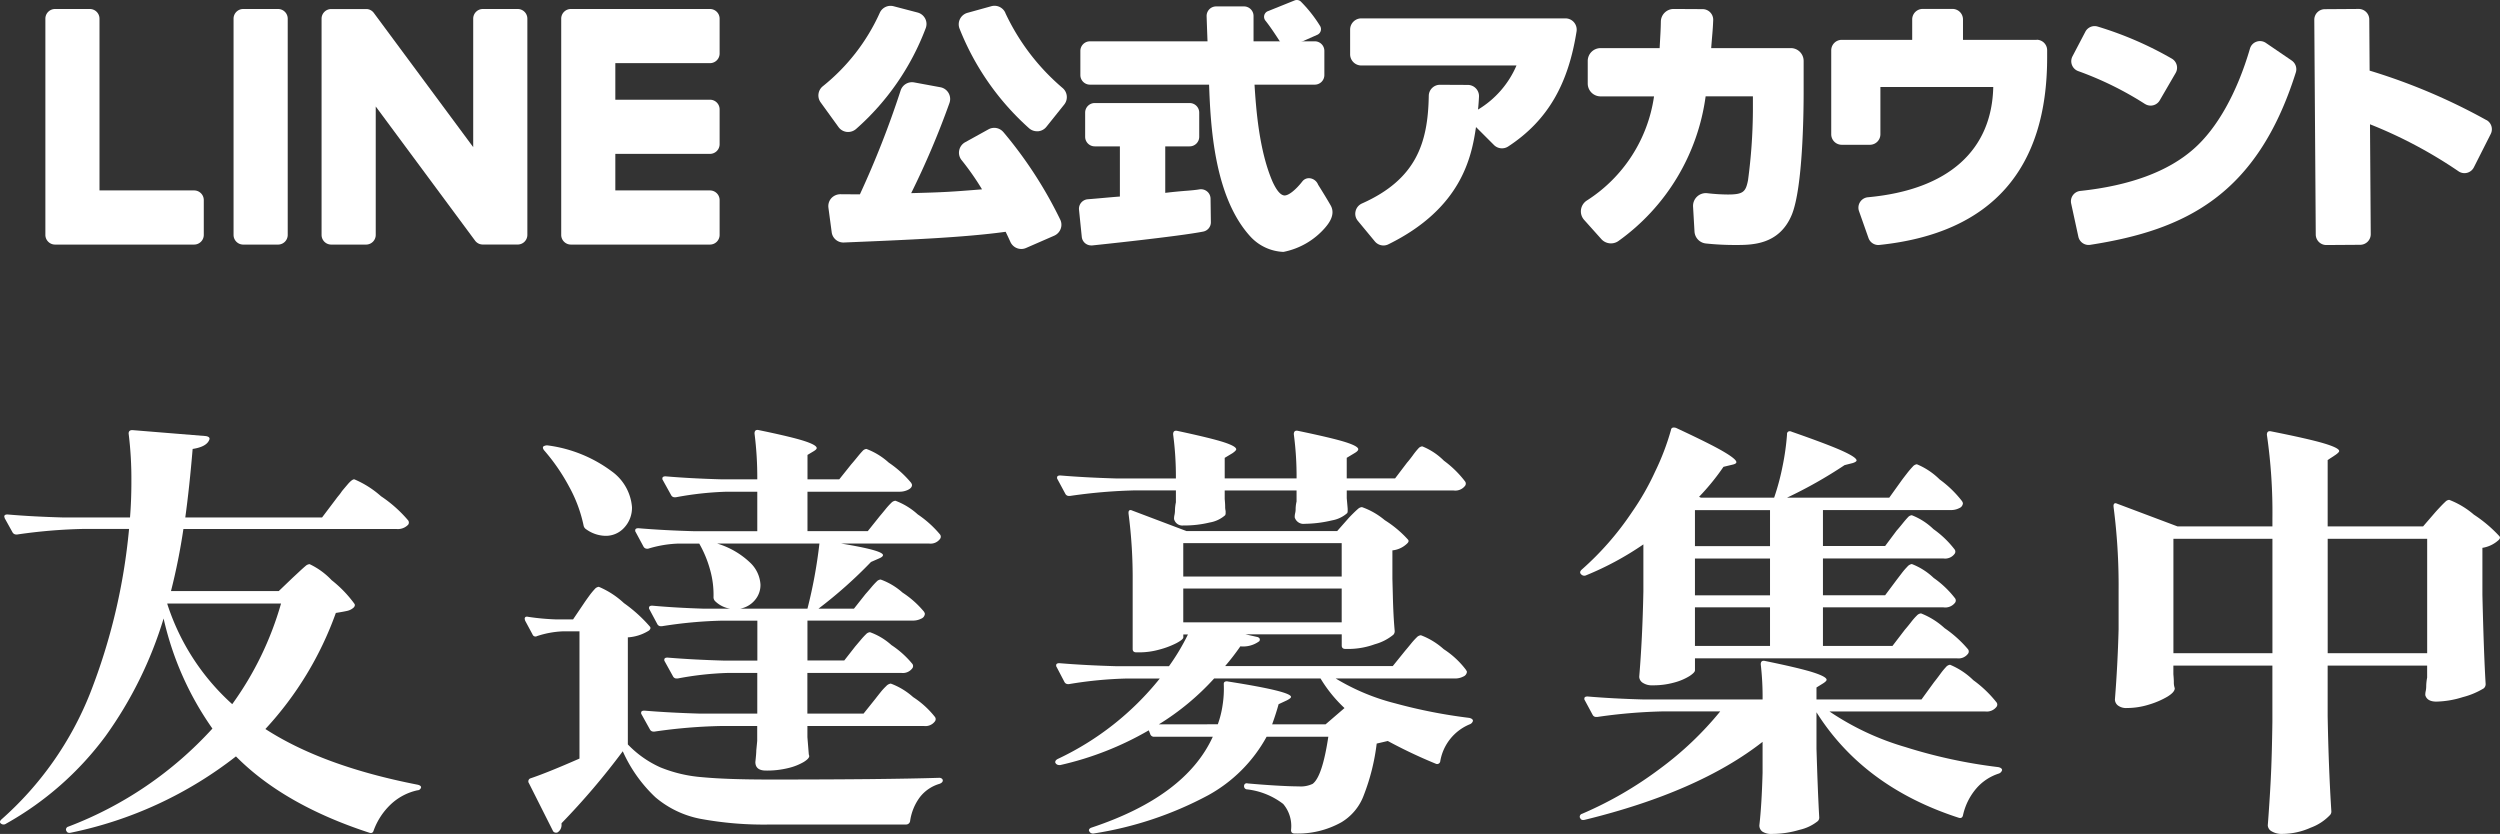 <?xml version="1.0" encoding="UTF-8"?>
<svg xmlns="http://www.w3.org/2000/svg" xmlns:xlink="http://www.w3.org/1999/xlink" height="79.304" viewBox="0 0 237.739 79.304" width="237.739">
  <rect x="0" y="0" width="237.739" height="79.304" fill="#333333" stroke="none"/>
  <clipPath id="a">
    <path d="m0 0h237.739v79.304h-237.739z"></path>
  </clipPath>
  <g clip-path="url(#a)" fill="#fff">
    <path d="m142.114 17.189a1.134 1.134 0 0 0 -1.412-.256l-2.218 1.227a1.135 1.135 0 0 0 -.566.782 1.117 1.117 0 0 0 .235.924 25.339 25.339 0 0 1 1.937 2.772c-3.041.247-3.663.281-6.737.362a79.776 79.776 0 0 0 3.64-8.57 1.136 1.136 0 0 0 -.86-1.5l-2.5-.461a1.137 1.137 0 0 0 -1.284.772 89.428 89.428 0 0 1 -3.871 9.87c-.851 0-1.444 0-1.864-.008a1.18 1.18 0 0 0 -.856.38 1.135 1.135 0 0 0 -.275.9l.31 2.327a1.124 1.124 0 0 0 1.172.984l.252-.011c5.742-.237 11.167-.461 15.12-1.008.17.352.319.669.454.969a1.136 1.136 0 0 0 1.035.665 1.117 1.117 0 0 0 .451-.095l2.68-1.169a1.144 1.144 0 0 0 .614-.655 1.111 1.111 0 0 0 -.049-.884 40.008 40.008 0 0 0 -5.405-8.317" transform="translate(-46.704 -4.633)"></path>
    <path d="m149.666 1.551a1.13 1.13 0 0 0 -1.339-.632l-2.264.628a1.133 1.133 0 0 0 -.75 1.515 25.071 25.071 0 0 0 6.61 9.464 1.15 1.15 0 0 0 .758.284h.1a1.124 1.124 0 0 0 .782-.418l1.7-2.123a1.133 1.133 0 0 0 -.154-1.573 21.038 21.038 0 0 1 -5.447-7.14" transform="translate(-54.06 -.327)"></path>
    <path d="m126.669 12.872a1.115 1.115 0 0 0 .129.007 1.152 1.152 0 0 0 .758-.284 24.093 24.093 0 0 0 6.626-9.595 1.111 1.111 0 0 0 -.053-.9 1.145 1.145 0 0 0 -.727-.581l-2.292-.6a1.126 1.126 0 0 0 -1.306.642 18.86 18.86 0 0 1 -5.411 6.97 1.121 1.121 0 0 0 -.2 1.542l1.692 2.339a1.12 1.12 0 0 0 .787.461" transform="translate(-46.147 -.329)"></path>
    <path d="m225 2.785h-19.414a1.067 1.067 0 0 0 -1.065 1.065v2.35a1.067 1.067 0 0 0 1.065 1.065h14.755a9.016 9.016 0 0 1 -3.657 4.192c.038-.386.069-.74.092-1.229a1.066 1.066 0 0 0 -1.058-1.115l-2.652-.013h-.006a1.064 1.064 0 0 0 -1.06 1.041c-.075 4.483-1.184 7.941-6.349 10.244a1.069 1.069 0 0 0 -.612.738 1.046 1.046 0 0 0 .215.915l1.616 1.953a1.065 1.065 0 0 0 .82.39 1.035 1.035 0 0 0 .461-.107c6.99-3.438 7.924-8.341 8.34-11.155l1.715 1.715a1.08 1.08 0 0 0 1.348.132c3.837-2.514 5.721-6.023 6.5-10.941a1.075 1.075 0 0 0 -.245-.866 1.062 1.062 0 0 0 -.809-.374" transform="translate(-76.13 -1.037)"></path>
    <path d="m259.439 5.082h-7.571c.1-1.337.148-1.6.191-2.657a1.011 1.011 0 0 0 -1-1.051l-2.759-.015a1.222 1.222 0 0 0 -1.22 1.2c-.013.849-.044 1.2-.115 2.523h-5.617a1.221 1.221 0 0 0 -1.22 1.22v2.15a1.222 1.222 0 0 0 1.22 1.22h5.084a14.121 14.121 0 0 1 -6.386 9.9 1.236 1.236 0 0 0 -.56.874 1.211 1.211 0 0 0 .3.971l1.638 1.83a1.232 1.232 0 0 0 1.615.184 20.243 20.243 0 0 0 8.3-13.763h4.495v1.44a51.909 51.909 0 0 1 -.464 6.539c-.217 1.082-.433 1.356-1.9 1.356a17.715 17.715 0 0 1 -1.975-.124 1.217 1.217 0 0 0 -1.351 1.283l.136 2.355a1.214 1.214 0 0 0 1.082 1.143 26.25 26.25 0 0 0 2.835.143c1.549 0 4.142 0 5.335-2.873 1.047-2.546 1.127-9.631 1.127-11.6v-3.03a1.221 1.221 0 0 0 -1.22-1.22" transform="translate(-89.141 -.506)"></path>
    <path d="m296.949 4.295h-7.013v-1.941a1 1 0 0 0 -1-1h-2.83a1 1 0 0 0 -1 1v1.941h-6.7a1 1 0 0 0 -1 1v7.979a1 1 0 0 0 1 1h2.676a1 1 0 0 0 1-1v-4.493h10.732c-.132 5.921-4.141 9.764-11.917 10.483a.995.995 0 0 0 -.848 1.323l.9 2.553a.99.99 0 0 0 .932.665c.034 0 .068 0 .1-.005 10.739-1.118 15.958-7.267 15.958-17.815v-.7a1 1 0 0 0 -1-1" transform="translate(-103.264 -.506)"></path>
    <path d="m320.767 11.353a1 1 0 0 0 .543.161 1 1 0 0 0 .861-.493l1.517-2.611a.987.987 0 0 0 .1-.755 1 1 0 0 0 -.473-.613 33.514 33.514 0 0 0 -7.034-3.042.992.992 0 0 0 -1.18.489l-1.228 2.345a1 1 0 0 0 .534 1.394 31.563 31.563 0 0 1 6.359 3.128" transform="translate(-116.793 -1.471)"></path>
    <path d="m334.715 8.077-2.461-1.677a.993.993 0 0 0 -.9-.115.978.978 0 0 0 -.615.653c-1.228 4.205-3.127 7.592-5.349 9.538-2.423 2.148-6.053 3.495-10.791 4a.994.994 0 0 0 -.863 1.2l.684 3.151a1 1 0 0 0 .973.786.957.957 0 0 0 .151-.012c9.08-1.409 15.881-4.737 19.558-16.4a1.006 1.006 0 0 0 -.391-1.125" transform="translate(-116.777 -2.318)"></path>
    <path d="m366.948 11.927a56.875 56.875 0 0 0 -11.109-4.706l-.033-4.865a1.006 1.006 0 0 0 -1.011-1l-3.218.022a1.006 1.006 0 0 0 -1 1.012l.139 20.416a1.006 1.006 0 0 0 1.011 1l3.218-.022a1.006 1.006 0 0 0 1-1.011l-.071-10.45a43.248 43.248 0 0 1 8.426 4.477 1 1 0 0 0 1.453-.384l1.6-3.164a1 1 0 0 0 -.4-1.33" transform="translate(-130.498 -.505)"></path>
    <path d="m191.854 1.062 2.527-1.018a.573.573 0 0 1 .585.089 12.745 12.745 0 0 1 1.824 2.3.585.585 0 0 1 -.235.873l-2.632 1.168a.579.579 0 0 1 -.719-.208c-.4-.6-.992-1.557-1.59-2.306a.578.578 0 0 1 .239-.9" transform="translate(-71.279)"></path>
    <path d="m182.892 24.315a4.51 4.51 0 0 1 -3.134-1.447c-3.488-3.8-3.8-10.638-3.941-14.458h-11.329a.912.912 0 0 1 -.911-.91v-2.3a.912.912 0 0 1 .911-.91h11.181c-.024-.583-.063-1.691-.086-2.382a.906.906 0 0 1 .91-.938h2.642a.911.911 0 0 1 .91.911v2.407h5.824a.912.912 0 0 1 .911.91v2.302a.912.912 0 0 1 -.911.91h-5.731c.144 2.286.432 6.277 1.719 9.235.4.869.765 1.262 1.1 1.3.4.045 1.1-.53 1.733-1.337a.787.787 0 0 1 .745-.293.967.967 0 0 1 .751.61s.684 1.078 1.19 1.963-.2 1.746-.537 2.141a7.047 7.047 0 0 1 -3.951 2.286m-18.271-.615a.914.914 0 0 1 -.573-.2.9.9 0 0 1 -.333-.614l-.263-2.578a.91.91 0 0 1 .836-1c.451-.034.967-.08 1.478-.126.56-.05 1.114-.1 1.573-.132v-4.771h-2.392a.912.912 0 0 1 -.911-.91v-2.3a.912.912 0 0 1 .911-.91h9.027a.912.912 0 0 1 .91.91v2.3a.912.912 0 0 1 -.91.91h-2.321v4.421c.9-.106 1.531-.16 2.042-.2s.855-.073 1.205-.132a.917.917 0 0 1 .736.2.9.9 0 0 1 .325.684l.031 2.23a.9.9 0 0 1 -.728.9c-2.3.456-10.206 1.282-10.541 1.316a.909.909 0 0 1 -.1.006" transform="translate(-60.839 -.36)"></path>
    <path d="m39.612 1.364h-3.312a.919.919 0 0 0 -.92.918v20.567a.919.919 0 0 0 .92.918h3.311a.919.919 0 0 0 .92-.918v-20.567a.919.919 0 0 0 -.92-.918" transform="translate(-13.17 -.508)"></path>
    <path d="m67.364 1.364h-3.311a.919.919 0 0 0 -.92.918v12.218l-9.425-12.728a.943.943 0 0 0 -.072-.093l-.006-.006c-.017-.019-.035-.038-.054-.056l-.017-.017c-.016-.014-.032-.028-.049-.041l-.024-.018c-.016-.011-.031-.023-.048-.033l-.028-.017-.05-.028-.029-.014-.053-.023-.029-.011-.049-.015-.032-.008-.054-.012-.038-.006-.048-.006h-.048-.031-3.316a.919.919 0 0 0 -.92.918v20.563a.919.919 0 0 0 .92.918h3.311a.919.919 0 0 0 .92-.918v-12.215l9.436 12.744a.9.9 0 0 0 .232.227l.011.007a.648.648 0 0 0 .057.035l.026.014.043.021.045.019.028.011.062.019h.013a.91.91 0 0 0 .235.031h3.311a.919.919 0 0 0 .92-.918v-20.562a.919.919 0 0 0 -.92-.918" transform="translate(-18.133 -.508)"></path>
    <path d="m21.019 18.617h-9v-16.335a.919.919 0 0 0 -.92-.918h-3.306a.919.919 0 0 0 -.92.918v20.565a.913.913 0 0 0 .257.635l.013.014.014.013a.913.913 0 0 0 .635.257h13.227a.919.919 0 0 0 .918-.92v-3.309a.919.919 0 0 0 -.918-.92" transform="translate(-2.558 -.508)"></path>
    <path d="m99.161 1.364h-13.228a.915.915 0 0 0 -.638.259l-.011.01-.015.016a.916.916 0 0 0 -.254.633v20.565a.914.914 0 0 0 .257.636l.013.013.014.013a.912.912 0 0 0 .635.257h13.227a.919.919 0 0 0 .918-.92v-3.309a.919.919 0 0 0 -.918-.92h-9v-3.476h9a.919.919 0 0 0 .918-.92v-3.311a.919.919 0 0 0 -.918-.92h-9v-3.476h9a.919.919 0 0 0 .918-.92v-3.31a.919.919 0 0 0 -.918-.92" transform="translate(-31.646 -.508)"></path>
    <path d="m31.983 71.661q.087-.122.24-.305a3.861 3.861 0 0 0 .285-.387q.131-.163.547-.652t.635-.489a9.182 9.182 0 0 1 2.541 1.61 12.387 12.387 0 0 1 2.584 2.3.348.348 0 0 1 0 .407 1.349 1.349 0 0 1 -1.139.407h-20.234a58.721 58.721 0 0 1 -1.182 5.906h10.248l1.314-1.258.613-.57q.394-.367.613-.55a.644.644 0 0 1 .394-.183 7.012 7.012 0 0 1 2.1 1.527 11.344 11.344 0 0 1 2.146 2.22c.088.109.073.231-.043.367a1.327 1.327 0 0 1 -.613.326q-.351.082-1.095.2a32.2 32.2 0 0 1 -6.7 11.038q5.475 3.543 14.5 5.3.306.082.306.244a.353.353 0 0 1 -.35.285 5.357 5.357 0 0 0 -2.519 1.324 6.462 6.462 0 0 0 -1.642 2.5q-.089.326-.438.2-8.1-2.648-12.656-7.249a37.839 37.839 0 0 1 -15.682 7.251q-.351.081-.438-.163a.16.16 0 0 1 -.044-.122.29.29 0 0 1 .219-.285 35.651 35.651 0 0 0 13.707-9.327 29.321 29.321 0 0 1 -4.642-10.467 37.992 37.992 0 0 1 -5.518 11.18 29.943 29.943 0 0 1 -9.46 8.329.4.4 0 0 1 -.482 0c-.146-.109-.131-.244.045-.407a31.516 31.516 0 0 0 8.43-12 57.293 57.293 0 0 0 3.7-15.619h-4.378a50.369 50.369 0 0 0 -6.263.529h-.087a.4.4 0 0 1 -.35-.2l-.745-1.344-.044-.162q0-.2.306-.2 2.365.205 5.3.286h6.351q.131-1.589.131-3.421a34.81 34.81 0 0 0 -.262-4.561c0-.217.116-.326.35-.326l7.007.57q.438.083.307.367-.263.653-1.576.856-.307 3.666-.7 6.517h13.005zm-16.074 10.02a21.787 21.787 0 0 0 6.175 9.531 30.6 30.6 0 0 0 4.642-9.572h-10.817z" transform="translate(0 -24.249)"></path>
    <path d="m85.13 81.592q.132-.2.46-.652a6.717 6.717 0 0 1 .547-.672.6.6 0 0 1 .394-.224 8.119 8.119 0 0 1 2.387 1.548 13.818 13.818 0 0 1 2.474 2.24c.088.109.058.231-.087.367a4.249 4.249 0 0 1 -2.014.652v10.181a9.863 9.863 0 0 0 3.087 2.179 13.189 13.189 0 0 0 3.985.937q2.344.224 6.5.223 10.861 0 16.029-.163a.377.377 0 0 1 .263.081.232.232 0 0 1 .088.163c0 .136-.1.245-.307.326a3.664 3.664 0 0 0 -1.883 1.283 4.971 4.971 0 0 0 -.92 2.261.383.383 0 0 1 -.394.326h-12.828a33.05 33.05 0 0 1 -6.766-.55 9.345 9.345 0 0 1 -4.227-2.036 13.594 13.594 0 0 1 -3.109-4.379 68.346 68.346 0 0 1 -5.824 6.843v.122a.834.834 0 0 1 -.351.733.267.267 0 0 1 -.175.041.31.31 0 0 1 -.307-.2l-2.277-4.522a.223.223 0 0 1 -.045-.163.292.292 0 0 1 .219-.285q1.577-.529 4.643-1.874v-12.098h-1.62a8.948 8.948 0 0 0 -2.409.448.3.3 0 0 1 -.439-.163l-.7-1.3-.043-.163c0-.19.116-.257.35-.2a22.651 22.651 0 0 0 2.716.244h1.533zm-3.854-14.908a.64.64 0 0 1 .438-.081 12.98 12.98 0 0 1 6.022 2.443 4.64 4.64 0 0 1 1.949 3.421 2.77 2.77 0 0 1 -.723 1.935 2.354 2.354 0 0 1 -1.817.794 3.244 3.244 0 0 1 -1.8-.611.55.55 0 0 1 -.262-.367 13.263 13.263 0 0 0 -1.38-3.706 18.585 18.585 0 0 0 -2.387-3.462c-.117-.163-.131-.285-.044-.367m31.577 23.99q.218-.284.482-.611a5.349 5.349 0 0 1 .525-.571.73.73 0 0 1 .438-.244 6.618 6.618 0 0 1 2.124 1.283 8.613 8.613 0 0 1 2.08 1.893.349.349 0 0 1 0 .408 1.115 1.115 0 0 1 -1.051.448h-11.08v1.061l.131 1.63.044.163q0 .244-.526.57a5.415 5.415 0 0 1 -1.445.571 8.419 8.419 0 0 1 -2.145.244q-1.009 0-1.008-.815.088-.814.088-1.1l.087-.9v-1.421h-3.5a50.483 50.483 0 0 0 -6.263.529h-.13a.369.369 0 0 1 -.307-.2l-.793-1.429a.223.223 0 0 1 -.044-.163c0-.136.1-.2.307-.2q2.407.2 5.342.285h5.395v-3.87h-2.8a29.887 29.887 0 0 0 -4.774.529h-.131a.368.368 0 0 1 -.306-.2l-.788-1.425a.223.223 0 0 1 -.043-.163c0-.136.1-.2.306-.2q2.407.2 5.343.285h3.2v-3.798h-3.338a42.15 42.15 0 0 0 -5.738.529h-.131a.367.367 0 0 1 -.306-.2l-.744-1.391a.223.223 0 0 1 -.044-.163c0-.135.1-.2.306-.2q2.189.2 4.861.285h2.54a2.607 2.607 0 0 1 -1.4-.692.53.53 0 0 1 -.175-.407 8.676 8.676 0 0 0 -.328-2.606 10.66 10.66 0 0 0 -1.03-2.485h-1.928a10.933 10.933 0 0 0 -2.935.488h-.131a.369.369 0 0 1 -.306-.2l-.745-1.385a.221.221 0 0 1 -.043-.163c0-.136.1-.2.306-.2q2.409.205 5.344.285h5.958v-3.757h-2.89a30.928 30.928 0 0 0 -4.861.53h-.132a.369.369 0 0 1 -.307-.2l-.791-1.43a.219.219 0 0 1 -.044-.162c0-.136.1-.2.307-.2q2.408.205 5.342.286h3.376a32.919 32.919 0 0 0 -.262-4.358q0-.407.394-.326 3.155.652 4.337 1.038t1.182.672c0 .081-.087.176-.263.285l-.613.367v2.321h3.021l1.139-1.426q.218-.245.547-.652t.525-.611a.547.547 0 0 1 .372-.2 6.618 6.618 0 0 1 2.124 1.3 10.159 10.159 0 0 1 2.124 1.915.7.7 0 0 1 .088.2c0 .191-.125.347-.373.468a1.8 1.8 0 0 1 -.81.183h-8.759v3.747h5.737l1.139-1.425q.174-.2.525-.632a6.749 6.749 0 0 1 .569-.631.617.617 0 0 1 .394-.2 6.6 6.6 0 0 1 2.124 1.3 10.124 10.124 0 0 1 2.124 1.915.349.349 0 0 1 0 .407 1.115 1.115 0 0 1 -1.051.448h-8.365q3.984.652 3.985 1.1c0 .109-.131.218-.394.326l-.745.326a43.1 43.1 0 0 1 -4.993 4.44h3.372l1.095-1.385c.146-.163.328-.373.547-.632a7.29 7.29 0 0 1 .525-.57.571.571 0 0 1 .373-.183 6.4 6.4 0 0 1 2.08 1.242 9.051 9.051 0 0 1 2.036 1.812.692.692 0 0 1 .088.2.54.54 0 0 1 -.351.468 1.68 1.68 0 0 1 -.788.183h-10.028v3.794h3.5l1.052-1.345c.116-.136.284-.332.5-.59a7.063 7.063 0 0 1 .525-.57.566.566 0 0 1 .373-.183 6.118 6.118 0 0 1 2.036 1.222 8.916 8.916 0 0 1 1.993 1.792.349.349 0 0 1 0 .408 1.118 1.118 0 0 1 -1.052.448h-8.934v3.868h5.343zm-15.062-14.743a7.784 7.784 0 0 1 3.109 1.792 3.118 3.118 0 0 1 1.008 2.119 2.2 2.2 0 0 1 -.547 1.487 2.382 2.382 0 0 1 -1.38.794h6.394a45.752 45.752 0 0 0 1.138-6.191z" transform="translate(-29.586 -24.241)"></path>
    <path d="m193.134 86.161q.174-.2.525-.631a6.609 6.609 0 0 1 .569-.632.618.618 0 0 1 .394-.2 6.864 6.864 0 0 1 2.168 1.323 8.32 8.32 0 0 1 2.124 1.975l.087.163a.538.538 0 0 1 -.35.468 1.672 1.672 0 0 1 -.788.183h-11.342a20.634 20.634 0 0 0 5.65 2.362 49.408 49.408 0 0 0 7.05 1.385c.234.055.351.149.351.285a.488.488 0 0 1 -.307.326 4.634 4.634 0 0 0 -2.8 3.5.3.3 0 0 1 -.438.244 47.357 47.357 0 0 1 -4.554-2.158l-1.055.246a20.127 20.127 0 0 1 -1.226 4.907 5.016 5.016 0 0 1 -2.146 2.586 8.511 8.511 0 0 1 -4.423 1.06c-.235 0-.351-.109-.351-.326a3.238 3.238 0 0 0 -.745-2.485 6.918 6.918 0 0 0 -3.416-1.385.3.3 0 0 1 -.306-.326.267.267 0 0 1 .087-.2.278.278 0 0 1 .262-.041q1.358.122 2.672.2t2.19.082a2.621 2.621 0 0 0 1.314-.244q.92-.692 1.489-4.48h-5.868a14.046 14.046 0 0 1 -5.584 5.58 33.98 33.98 0 0 1 -10.884 3.625h-.083a.373.373 0 0 1 -.307-.2l-.043-.082q0-.2.263-.285 8.933-2.973 11.518-8.634h-5.563a.374.374 0 0 1 -.394-.285l-.131-.326a29.8 29.8 0 0 1 -8.408 3.3h-.135a.385.385 0 0 1 -.306-.163.158.158 0 0 1 -.044-.122c0-.108.072-.2.219-.285a27.327 27.327 0 0 0 9.722-7.657h-3.153a38.4 38.4 0 0 0 -5.475.53h-.131a.368.368 0 0 1 -.306-.2l-.745-1.426a.221.221 0 0 1 -.043-.163c0-.136.1-.2.306-.2q2.409.2 5.343.285h5.08a20.73 20.73 0 0 0 1.8-3.013h-.438v.273q0 .2-.657.55a8.063 8.063 0 0 1 -1.62.61 7.05 7.05 0 0 1 -1.883.265h-.306c-.235 0-.35-.108-.35-.325v-6.4a47.189 47.189 0 0 0 -.394-6.476v-.081a.256.256 0 0 1 .088-.225c.057-.04.145-.033.262.021l5.168 1.955h14.321l1.008-1.141c.117-.135.277-.305.482-.508s.372-.36.5-.468a.6.6 0 0 1 .372-.163 6.982 6.982 0 0 1 2.168 1.242 10.53 10.53 0 0 1 2.212 1.853c.087.109.058.231-.088.367a2.348 2.348 0 0 1 -1.4.652v2.688l.043 1.63q.043 1.873.175 3.339a.475.475 0 0 1 -.131.367 4.709 4.709 0 0 1 -1.752.9 7.408 7.408 0 0 1 -2.364.448h-.439c-.234 0-.35-.109-.35-.326v-1.061h-9.153l1.095.244a.375.375 0 0 1 .241.143.255.255 0 0 1 -.023.265 2.577 2.577 0 0 1 -1.8.488 22.627 22.627 0 0 1 -1.445 1.873h15.941zm.175-17.881q.218-.244.547-.692a6.79 6.79 0 0 1 .525-.652.549.549 0 0 1 .372-.2 6.138 6.138 0 0 1 2.058 1.364 9.79 9.79 0 0 1 2.015 1.976.347.347 0 0 1 0 .407 1.166 1.166 0 0 1 -1.095.448h-10.16v.733q.088.977.088 1.018v.2a.428.428 0 0 1 -.043.2 2.921 2.921 0 0 1 -1.446.692 11.552 11.552 0 0 1 -2.583.326.871.871 0 0 1 -.964-.611 1.593 1.593 0 0 1 .043-.407 1.7 1.7 0 0 0 .044-.428 3.287 3.287 0 0 1 .088-.672v-1.054h-6.833v.815q.043.448.044.712a1.681 1.681 0 0 0 .044.428v.2a.43.43 0 0 1 -.044.2 2.95 2.95 0 0 1 -1.467.692 10.2 10.2 0 0 1 -2.518.285.81.81 0 0 1 -.876-.611 1.583 1.583 0 0 1 .044-.407 2.306 2.306 0 0 0 .044-.468 3.89 3.89 0 0 1 .088-.713v-1.14h-3.811a50.239 50.239 0 0 0 -6.263.53h-.131a.369.369 0 0 1 -.307-.2l-.745-1.385a.219.219 0 0 1 -.044-.162c0-.136.1-.2.307-.2q2.407.2 5.343.285h5.65a30.4 30.4 0 0 0 -.263-4.2q0-.407.394-.326 3.241.694 4.423 1.08t1.183.672q0 .122-.35.367l-.745.448v1.955h6.835a30.4 30.4 0 0 0 -.263-4.2q0-.407.394-.326 3.328.694 4.533 1.08t1.2.672c0 .109-.116.231-.35.367l-.745.448v1.955h4.6zm-18 24.886a9.165 9.165 0 0 0 .46-1.854 10.01 10.01 0 0 0 .109-1.935v-.077a.2.2 0 0 1 .11-.183.4.4 0 0 1 .284-.021q6 .938 6 1.466 0 .122-.394.326l-.788.367q-.219.815-.613 1.915h5.08l1.8-1.548a13.076 13.076 0 0 1 -2.278-2.811h-10.12a24.239 24.239 0 0 1 -5.256 4.359zm11.781-17.229h-15.066v3.177h15.066zm0 4.317h-15.066v3.218h15.066z" transform="translate(-59.501 -24.289)"></path>
    <path d="m272.989 88.994q.262-.325.591-.773a6.5 6.5 0 0 1 .547-.672.6.6 0 0 1 .394-.224 7 7 0 0 1 2.212 1.466 11.12 11.12 0 0 1 2.212 2.118.347.347 0 0 1 0 .407 1.165 1.165 0 0 1 -1.095.448h-14.8a25.688 25.688 0 0 0 7.2 3.38 48.491 48.491 0 0 0 8.868 1.915c.234.055.351.149.351.285a.488.488 0 0 1 -.308.326 4.728 4.728 0 0 0 -2.168 1.446 5.842 5.842 0 0 0 -1.248 2.546q-.088.326-.438.2-9.023-2.932-13.489-10.019v3.462q.131 4.276.262 6.517a.479.479 0 0 1 -.131.367 4.27 4.27 0 0 1 -1.752.835 9.138 9.138 0 0 1 -2.584.387 1.549 1.549 0 0 1 -.942-.223.716.716 0 0 1 -.285-.591q.219-1.874.307-5.01v-2.932q-6.088 4.765-16.905 7.413c-.234.054-.38 0-.438-.163a.162.162 0 0 1 -.044-.123.29.29 0 0 1 .22-.285 35.729 35.729 0 0 0 7.423-4.3 31.393 31.393 0 0 0 5.715-5.437h-5.43a50.471 50.471 0 0 0 -6.263.529h-.131a.369.369 0 0 1 -.307-.2l-.745-1.385a.221.221 0 0 1 -.044-.163c0-.136.1-.2.307-.2q2.408.205 5.342.285h11.3a26.517 26.517 0 0 0 -.175-3.339q0-.408.394-.326 3.371.693 4.62 1.1t1.249.692c0 .081-.1.19-.307.326l-.656.407v1.14h9.985zm-2.76-5.01c.146-.163.335-.393.569-.692a5.9 5.9 0 0 1 .569-.652.619.619 0 0 1 .394-.2 7.215 7.215 0 0 1 2.239 1.402 11.184 11.184 0 0 1 2.234 2.016.351.351 0 0 1 0 .408 1.116 1.116 0 0 1 -1.051.447h-24.92v1.141c0 .136-.176.32-.525.55a5.366 5.366 0 0 1 -1.446.61 7.389 7.389 0 0 1 -2.058.265 1.556 1.556 0 0 1 -.942-.244.7.7 0 0 1 -.329-.571q.306-3.665.394-8.105v-4.48a28.831 28.831 0 0 1 -5.43 2.932.405.405 0 0 1 -.482-.081q-.219-.2.043-.448a28.026 28.026 0 0 0 4.774-5.458 24.72 24.72 0 0 0 2.212-3.869 23.686 23.686 0 0 0 1.507-3.955c.029-.217.189-.285.481-.2q3.241 1.508 4.49 2.24t1.248 1.018c0 .108-.132.19-.394.244l-.832.2a21.938 21.938 0 0 1 -2.321 2.851l.176.082h6.963a22.84 22.84 0 0 0 .81-3.034 23.392 23.392 0 0 0 .416-2.994.26.26 0 0 1 .131-.264.352.352 0 0 1 .306.02q3.5 1.222 4.839 1.833t1.336.9c0 .082-.117.163-.351.244l-.788.2a43.008 43.008 0 0 1 -5.474 3.095h9.722l1.138-1.588c.117-.163.292-.393.526-.692a8.328 8.328 0 0 1 .569-.672.6.6 0 0 1 .394-.224 6.753 6.753 0 0 1 2.168 1.446 10.419 10.419 0 0 1 2.123 2.057.691.691 0 0 1 .088.2.538.538 0 0 1 -.35.468 1.676 1.676 0 0 1 -.788.183h-12.174v3.421h5.912l1.095-1.466q.219-.244.547-.652t.525-.611a.548.548 0 0 1 .373-.2 6.177 6.177 0 0 1 2.058 1.323 9.256 9.256 0 0 1 2.014 1.935.348.348 0 0 1 0 .407 1.114 1.114 0 0 1 -1.051.448h-11.473v3.5h5.912l1.095-1.466c.146-.189.306-.4.482-.63a6.07 6.07 0 0 1 .525-.611.716.716 0 0 1 .438-.265 6.317 6.317 0 0 1 2.08 1.323 9.258 9.258 0 0 1 2.035 1.941.351.351 0 0 1 0 .408 1.17 1.17 0 0 1 -1.1.448h-11.467v3.666h6.613zm-12.829-11.364h-7.139v3.421h7.139zm-7.139 8.105h7.139v-3.5h-7.139zm0 4.807h7.139v-3.666h-7.139z" transform="translate(-89.079 -24.109)"></path>
    <path d="m350.692 73.11c.116-.136.284-.319.5-.55s.394-.407.526-.529a.565.565 0 0 1 .372-.183 7.979 7.979 0 0 1 2.343 1.406 12.84 12.84 0 0 1 2.431 2.057c.088.109.058.231-.087.367a2.951 2.951 0 0 1 -1.534.733v4.48q.132 5.58.308 8.472a.531.531 0 0 1 -.176.407 7.306 7.306 0 0 1 -1.993.836 8.9 8.9 0 0 1 -2.518.428q-.878 0-1.052-.611a1.583 1.583 0 0 1 .044-.407 2.426 2.426 0 0 0 .044-.489 4.66 4.66 0 0 1 .087-.774v-1.143h-9.46v4.765q.088 4.969.351 9.083a.479.479 0 0 1 -.132.367 4.817 4.817 0 0 1 -1.839 1.2 6.675 6.675 0 0 1 -2.672.59 1.861 1.861 0 0 1 -1.03-.245.688.688 0 0 1 -.372-.57q.174-2.24.284-4.4t.154-5.458v-5.332h-9.416v.815c.029.325.044.577.044.753a1.68 1.68 0 0 0 .044.428l.044.163q0 .367-.7.795a7.817 7.817 0 0 1 -1.752.753 7.051 7.051 0 0 1 -2.1.326 1.282 1.282 0 0 1 -.854-.244.731.731 0 0 1 -.284-.571q.262-3.3.35-6.679v-3.749a57.924 57.924 0 0 0 -.482-7.9v-.081a.255.255 0 0 1 .087-.225q.088-.06.263.021l5.737 2.159h9.022v-.774a51.323 51.323 0 0 0 -.526-7.942c0-.271.132-.38.394-.326q3.679.734 5.081 1.161t1.4.713q0 .121-.35.367l-.745.488v6.313h9.072zm-24.833 13.319h9.416v-10.875h-9.416zm14.671 0h9.46v-10.875h-9.46z" transform="translate(-119.177 -24.314)"></path>
  </g>
</svg>

